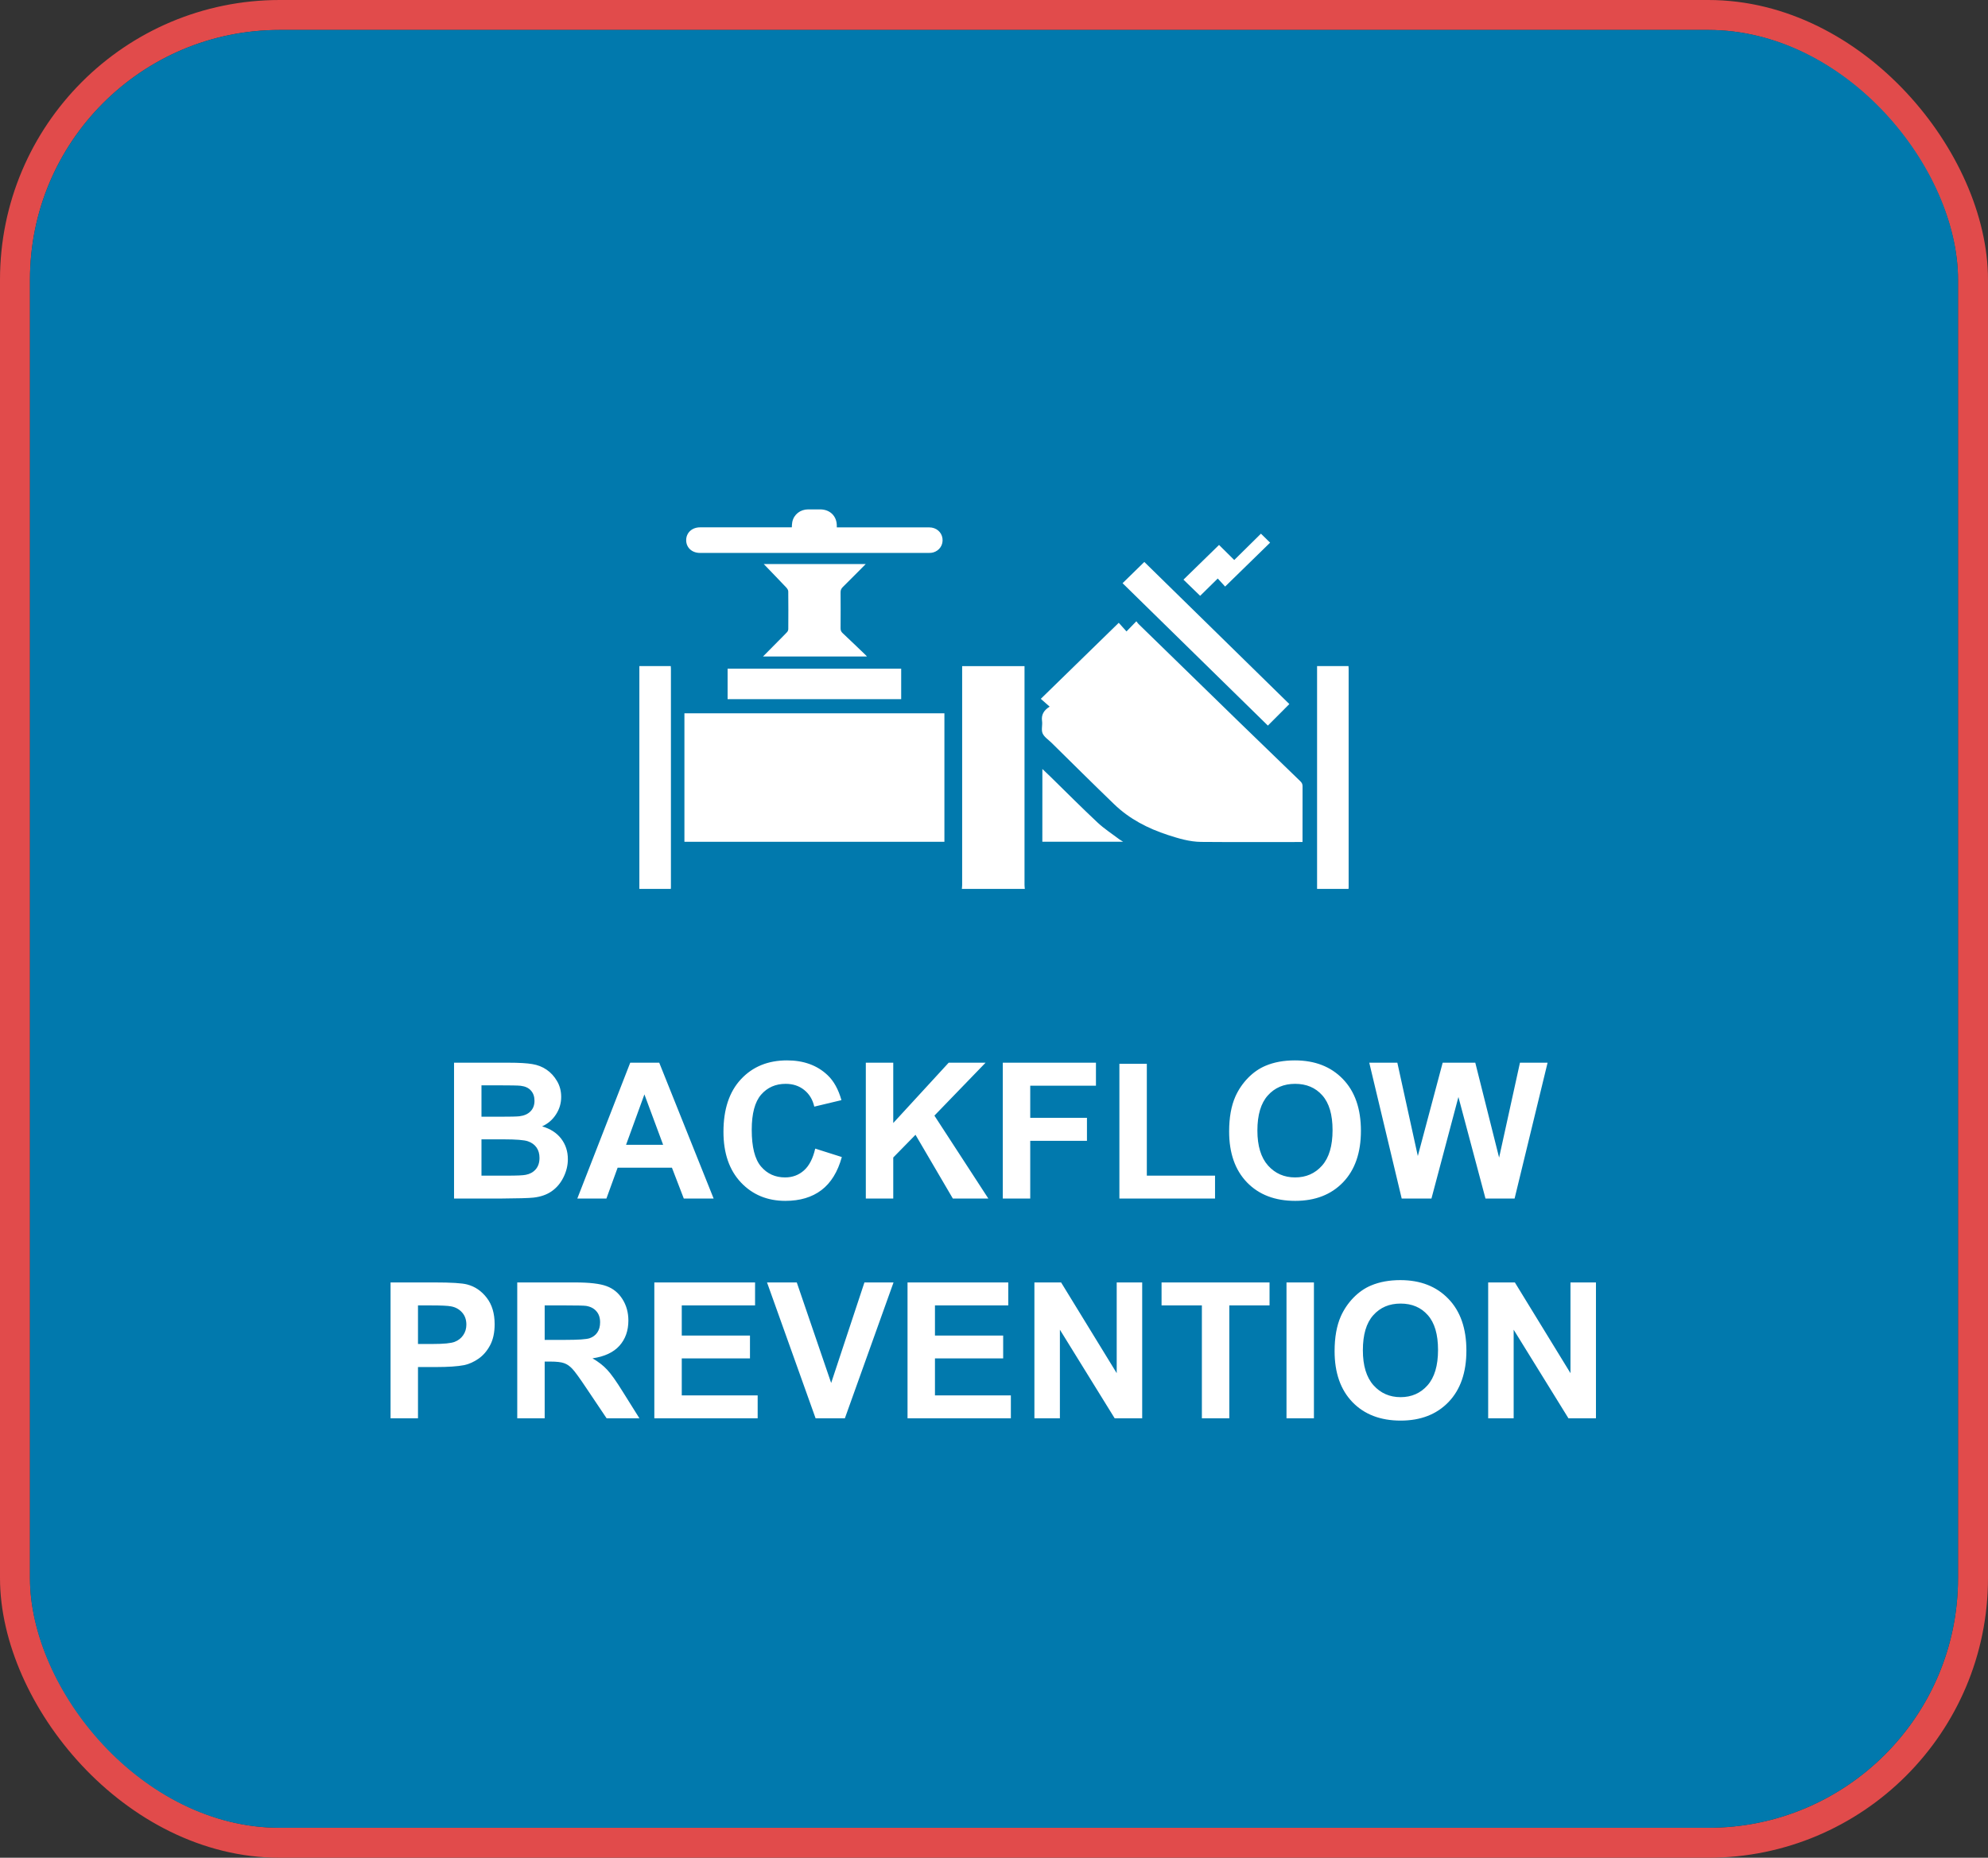 <svg width="199" height="186" viewBox="0 0 199 186" fill="none" xmlns="http://www.w3.org/2000/svg">
<rect x="0" y="0" width="199" height="186" fill="#333333" stroke="none"/>
<rect x="1.5" y="1.5" width="196" height="183" rx="26.5" stroke="#E14B4B" stroke-width="3" stroke-linejoin="round"/>
<rect x="3" y="3" width="193" height="180" rx="25" fill="#0179AD"/>
<path d="M45.45 106.399H50.887C51.963 106.399 52.764 106.446 53.29 106.539C53.822 106.625 54.295 106.811 54.709 107.095C55.13 107.38 55.479 107.76 55.757 108.236C56.036 108.706 56.175 109.235 56.175 109.823C56.175 110.46 56.002 111.044 55.655 111.576C55.315 112.108 54.851 112.507 54.264 112.773C55.092 113.014 55.73 113.425 56.175 114.007C56.62 114.588 56.843 115.272 56.843 116.057C56.843 116.676 56.697 117.279 56.407 117.866C56.122 118.448 55.73 118.915 55.228 119.267C54.734 119.613 54.121 119.827 53.392 119.907C52.934 119.957 51.83 119.988 50.08 120H45.45V106.399ZM48.196 108.663V111.808H49.996C51.066 111.808 51.731 111.793 51.991 111.762C52.461 111.706 52.829 111.545 53.095 111.279C53.367 111.007 53.503 110.652 53.503 110.212C53.503 109.792 53.385 109.452 53.15 109.192C52.922 108.926 52.578 108.765 52.121 108.709C51.849 108.679 51.066 108.663 49.773 108.663H48.196ZM48.196 114.072V117.708H50.738C51.728 117.708 52.356 117.681 52.622 117.625C53.03 117.551 53.361 117.371 53.614 117.087C53.874 116.796 54.004 116.41 54.004 115.927C54.004 115.519 53.905 115.173 53.707 114.888C53.509 114.604 53.221 114.396 52.844 114.267C52.473 114.137 51.663 114.072 50.414 114.072H48.196ZM71.436 120H68.449L67.261 116.911H61.825L60.702 120H57.789L63.086 106.399H65.99L71.436 120ZM66.38 114.619L64.506 109.572L62.669 114.619H66.38ZM81.604 115L84.267 115.844C83.858 117.328 83.178 118.432 82.226 119.156C81.279 119.873 80.076 120.232 78.617 120.232C76.811 120.232 75.326 119.617 74.164 118.386C73.001 117.149 72.419 115.46 72.419 113.32C72.419 111.057 73.004 109.3 74.173 108.051C75.342 106.795 76.879 106.167 78.784 106.167C80.447 106.167 81.799 106.659 82.838 107.643C83.456 108.224 83.92 109.059 84.23 110.147L81.511 110.797C81.35 110.092 81.013 109.535 80.5 109.127C79.993 108.719 79.374 108.515 78.644 108.515C77.636 108.515 76.817 108.876 76.186 109.6C75.561 110.324 75.249 111.496 75.249 113.116C75.249 114.836 75.558 116.06 76.177 116.79C76.795 117.52 77.599 117.885 78.589 117.885C79.319 117.885 79.947 117.653 80.472 117.189C80.998 116.725 81.375 115.995 81.604 115ZM86.669 120V106.399H89.415V112.439L94.963 106.399H98.656L93.535 111.697L98.934 120H95.381L91.642 113.617L89.415 115.89V120H86.669ZM100.381 120V106.399H109.705V108.7H103.127V111.919H108.805V114.22H103.127V120H100.381ZM112.052 120V106.511H114.798V117.708H121.626V120H112.052ZM123.037 113.283C123.037 111.898 123.244 110.735 123.658 109.795C123.967 109.102 124.388 108.481 124.92 107.93C125.458 107.38 126.046 106.972 126.683 106.706C127.53 106.347 128.507 106.167 129.614 106.167C131.618 106.167 133.22 106.789 134.42 108.032C135.626 109.275 136.229 111.004 136.229 113.218C136.229 115.414 135.632 117.133 134.438 118.376C133.245 119.613 131.649 120.232 129.651 120.232C127.629 120.232 126.021 119.617 124.827 118.386C123.633 117.149 123.037 115.448 123.037 113.283ZM125.866 113.19C125.866 114.73 126.222 115.899 126.933 116.697C127.644 117.489 128.547 117.885 129.642 117.885C130.737 117.885 131.634 117.492 132.333 116.707C133.038 115.915 133.39 114.73 133.39 113.153C133.39 111.595 133.047 110.432 132.36 109.665C131.68 108.898 130.774 108.515 129.642 108.515C128.51 108.515 127.598 108.904 126.905 109.684C126.213 110.457 125.866 111.626 125.866 113.19ZM140.311 120L137.064 106.399H139.875L141.925 115.742L144.412 106.399H147.677L150.062 115.899L152.149 106.399H154.914L151.611 120H148.698L145.989 109.832L143.289 120H140.311ZM39.095 142V128.399H43.502C45.172 128.399 46.26 128.467 46.768 128.604C47.547 128.808 48.199 129.253 48.725 129.939C49.251 130.62 49.514 131.501 49.514 132.583C49.514 133.418 49.362 134.12 49.059 134.689C48.756 135.258 48.37 135.707 47.899 136.035C47.435 136.356 46.962 136.57 46.48 136.675C45.824 136.805 44.875 136.87 43.632 136.87H41.841V142H39.095ZM41.841 130.7V134.56H43.344C44.427 134.56 45.15 134.488 45.515 134.346C45.88 134.204 46.165 133.981 46.369 133.678C46.579 133.375 46.684 133.023 46.684 132.621C46.684 132.126 46.539 131.718 46.248 131.396C45.957 131.074 45.589 130.873 45.144 130.793C44.816 130.731 44.158 130.7 43.168 130.7H41.841ZM51.777 142V128.399H57.557C59.011 128.399 60.065 128.523 60.721 128.771C61.383 129.012 61.911 129.445 62.307 130.069C62.703 130.694 62.901 131.408 62.901 132.212C62.901 133.233 62.601 134.077 62.001 134.745C61.401 135.407 60.504 135.824 59.31 135.998C59.904 136.344 60.393 136.724 60.776 137.139C61.166 137.553 61.689 138.289 62.344 139.347L64.005 142H60.721L58.735 139.041C58.03 137.983 57.548 137.318 57.288 137.046C57.028 136.768 56.753 136.579 56.462 136.48C56.172 136.375 55.711 136.322 55.08 136.322H54.523V142H51.777ZM54.523 134.151H56.555C57.873 134.151 58.695 134.096 59.023 133.984C59.351 133.873 59.607 133.681 59.793 133.409C59.978 133.137 60.071 132.797 60.071 132.389C60.071 131.931 59.948 131.563 59.7 131.285C59.459 131 59.116 130.821 58.67 130.747C58.448 130.716 57.78 130.7 56.666 130.7H54.523V134.151ZM65.499 142V128.399H75.583V130.7H68.245V133.715H75.073V136.007H68.245V139.708H75.843V142H65.499ZM81.641 142L76.78 128.399H79.758L83.2 138.465L86.53 128.399H89.443L84.573 142H81.641ZM90.844 142V128.399H100.929V130.7H93.59V133.715H100.418V136.007H93.59V139.708H101.188V142H90.844ZM103.545 142V128.399H106.217L111.783 137.482V128.399H114.334V142H111.579L106.096 133.131V142H103.545ZM120.309 142V130.7H116.273V128.399H127.082V130.7H123.055V142H120.309ZM128.779 142V128.399H131.525V142H128.779ZM133.594 135.283C133.594 133.898 133.801 132.735 134.216 131.795C134.525 131.102 134.946 130.481 135.478 129.93C136.016 129.38 136.603 128.972 137.24 128.706C138.088 128.347 139.065 128.167 140.172 128.167C142.176 128.167 143.778 128.789 144.978 130.032C146.184 131.275 146.787 133.004 146.787 135.218C146.787 137.414 146.19 139.133 144.996 140.376C143.802 141.613 142.207 142.232 140.209 142.232C138.187 142.232 136.578 141.617 135.385 140.386C134.191 139.149 133.594 137.448 133.594 135.283ZM136.424 135.19C136.424 136.73 136.779 137.899 137.491 138.697C138.202 139.489 139.105 139.885 140.2 139.885C141.294 139.885 142.191 139.492 142.89 138.707C143.595 137.915 143.948 136.73 143.948 135.153C143.948 133.595 143.604 132.432 142.918 131.665C142.238 130.898 141.332 130.515 140.2 130.515C139.068 130.515 138.156 130.904 137.463 131.684C136.77 132.457 136.424 133.626 136.424 135.19ZM148.967 142V128.399H151.639L157.205 137.482V128.399H159.756V142H157.001L151.518 133.131V142H148.967Z" fill="white"/>
<path d="M96.283 89C96.294 88.867 96.312 88.731 96.312 88.599C96.312 81.438 96.312 74.273 96.312 67.113C96.312 66.98 96.312 66.844 96.312 66.694C98.397 66.694 100.452 66.694 102.555 66.694C102.555 66.823 102.555 66.955 102.555 67.084C102.555 74.256 102.555 81.427 102.555 88.599C102.555 88.731 102.574 88.867 102.585 89C100.485 89 98.386 89 96.283 89Z" fill="white"/>
<path d="M64 89C64 81.57 64 74.138 64 66.69C65.061 66.69 66.096 66.69 67.145 66.69C67.153 66.79 67.16 66.876 67.16 66.962C67.16 74.252 67.16 81.538 67.16 88.828C67.16 88.885 67.153 88.943 67.149 89C66.099 89 65.05 89 64 89Z" fill="white"/>
<path d="M131.84 89C131.84 81.57 131.84 74.138 131.84 66.69C132.901 66.69 133.936 66.69 134.985 66.69C134.993 66.79 135 66.876 135 66.962C135 74.252 135 81.538 135 88.828C135 88.885 134.993 88.943 134.989 89C133.939 89 132.89 89 131.84 89Z" fill="white"/>
<path d="M105.07 70.749C104.728 70.448 104.446 70.197 104.185 69.968C106.791 67.424 109.367 64.913 111.988 62.356C112.215 62.61 112.472 62.897 112.762 63.219C113.111 62.861 113.408 62.553 113.75 62.202C113.838 62.313 113.896 62.406 113.973 62.481C117.295 65.719 120.616 68.961 123.942 72.196C126.012 74.209 128.089 76.215 130.166 78.221C130.317 78.368 130.39 78.511 130.387 78.726C130.379 80.478 130.383 82.226 130.383 83.978C130.383 84.075 130.383 84.168 130.383 84.304C130.258 84.304 130.152 84.304 130.049 84.304C126.779 84.304 123.509 84.322 120.238 84.293C119.093 84.282 117.992 83.953 116.913 83.602C114.898 82.946 113.049 81.99 111.529 80.521C109.415 78.483 107.334 76.412 105.242 74.352C104.937 74.052 104.523 73.79 104.365 73.425C104.211 73.07 104.369 72.601 104.31 72.192C104.222 71.558 104.486 71.118 105.07 70.749Z" fill="white"/>
<path d="M94.536 71.419C94.536 75.707 94.536 79.987 94.536 84.282C85.86 84.282 77.194 84.282 68.511 84.282C68.511 80.005 68.511 75.724 68.511 71.419C77.176 71.419 85.849 71.419 94.536 71.419Z" fill="white"/>
<path d="M79.261 52.798C79.275 52.601 79.272 52.426 79.308 52.261C79.466 51.505 80.105 51.004 80.898 51C81.294 51 81.69 51 82.087 51C83.092 51 83.779 51.681 83.764 52.669C83.764 52.705 83.764 52.745 83.764 52.802C83.896 52.802 84.014 52.802 84.131 52.802C87.093 52.802 90.055 52.802 93.02 52.802C93.707 52.802 94.253 53.257 94.341 53.898C94.433 54.553 94.048 55.137 93.395 55.317C93.263 55.352 93.123 55.359 92.984 55.359C85.342 55.363 77.704 55.363 70.063 55.359C69.259 55.359 68.683 54.819 68.687 54.077C68.691 53.336 69.27 52.798 70.074 52.798C73.018 52.798 75.961 52.798 78.901 52.798C79.022 52.798 79.136 52.798 79.261 52.798Z" fill="white"/>
<path d="M112.37 58.39C113.082 57.695 113.816 56.979 114.546 56.262C119.387 61.005 124.243 65.762 129.065 70.491C128.379 71.179 127.652 71.909 126.915 72.647C122.066 67.89 117.218 63.14 112.37 58.39Z" fill="white"/>
<path d="M86.66 56.474C85.871 57.265 85.126 58.025 84.366 58.773C84.208 58.931 84.138 59.085 84.142 59.307C84.153 60.507 84.149 61.704 84.142 62.904C84.142 63.101 84.193 63.244 84.344 63.384C85.115 64.107 85.874 64.842 86.638 65.572C86.678 65.612 86.715 65.655 86.781 65.727C83.305 65.727 79.87 65.727 76.38 65.727C76.886 65.214 77.363 64.734 77.84 64.251C78.156 63.932 78.479 63.617 78.787 63.287C78.857 63.212 78.908 63.086 78.908 62.983C78.916 61.725 78.919 60.471 78.905 59.214C78.905 59.081 78.806 58.931 78.71 58.827C77.947 58.018 77.169 57.219 76.453 56.474C79.738 56.474 83.169 56.474 86.66 56.474Z" fill="white"/>
<path d="M90.209 66.951C90.209 67.976 90.209 68.979 90.209 70C84.421 70 78.64 70 72.834 70C72.834 68.993 72.834 67.987 72.834 66.951C78.611 66.951 84.399 66.951 90.209 66.951Z" fill="white"/>
<path d="M104.343 76.992C104.636 77.275 104.908 77.526 105.172 77.784C106.732 79.31 108.27 80.861 109.863 82.351C110.523 82.971 111.298 83.469 112.025 84.021C112.131 84.103 112.256 84.168 112.425 84.275C109.698 84.275 107.029 84.275 104.339 84.275C104.343 81.868 104.343 79.45 104.343 76.992Z" fill="white"/>
<path d="M122.026 54.561C122.514 55.044 123.02 55.549 123.549 56.069C124.456 55.177 125.34 54.303 126.221 53.432C126.57 53.773 126.867 54.066 127.138 54.331C125.656 55.779 124.162 57.237 122.635 58.727C122.422 58.494 122.165 58.215 121.897 57.921C121.277 58.53 120.694 59.106 120.136 59.655C119.556 59.092 119.002 58.555 118.466 58.035C119.626 56.904 120.822 55.739 122.026 54.561Z" fill="white"/>
</svg>
